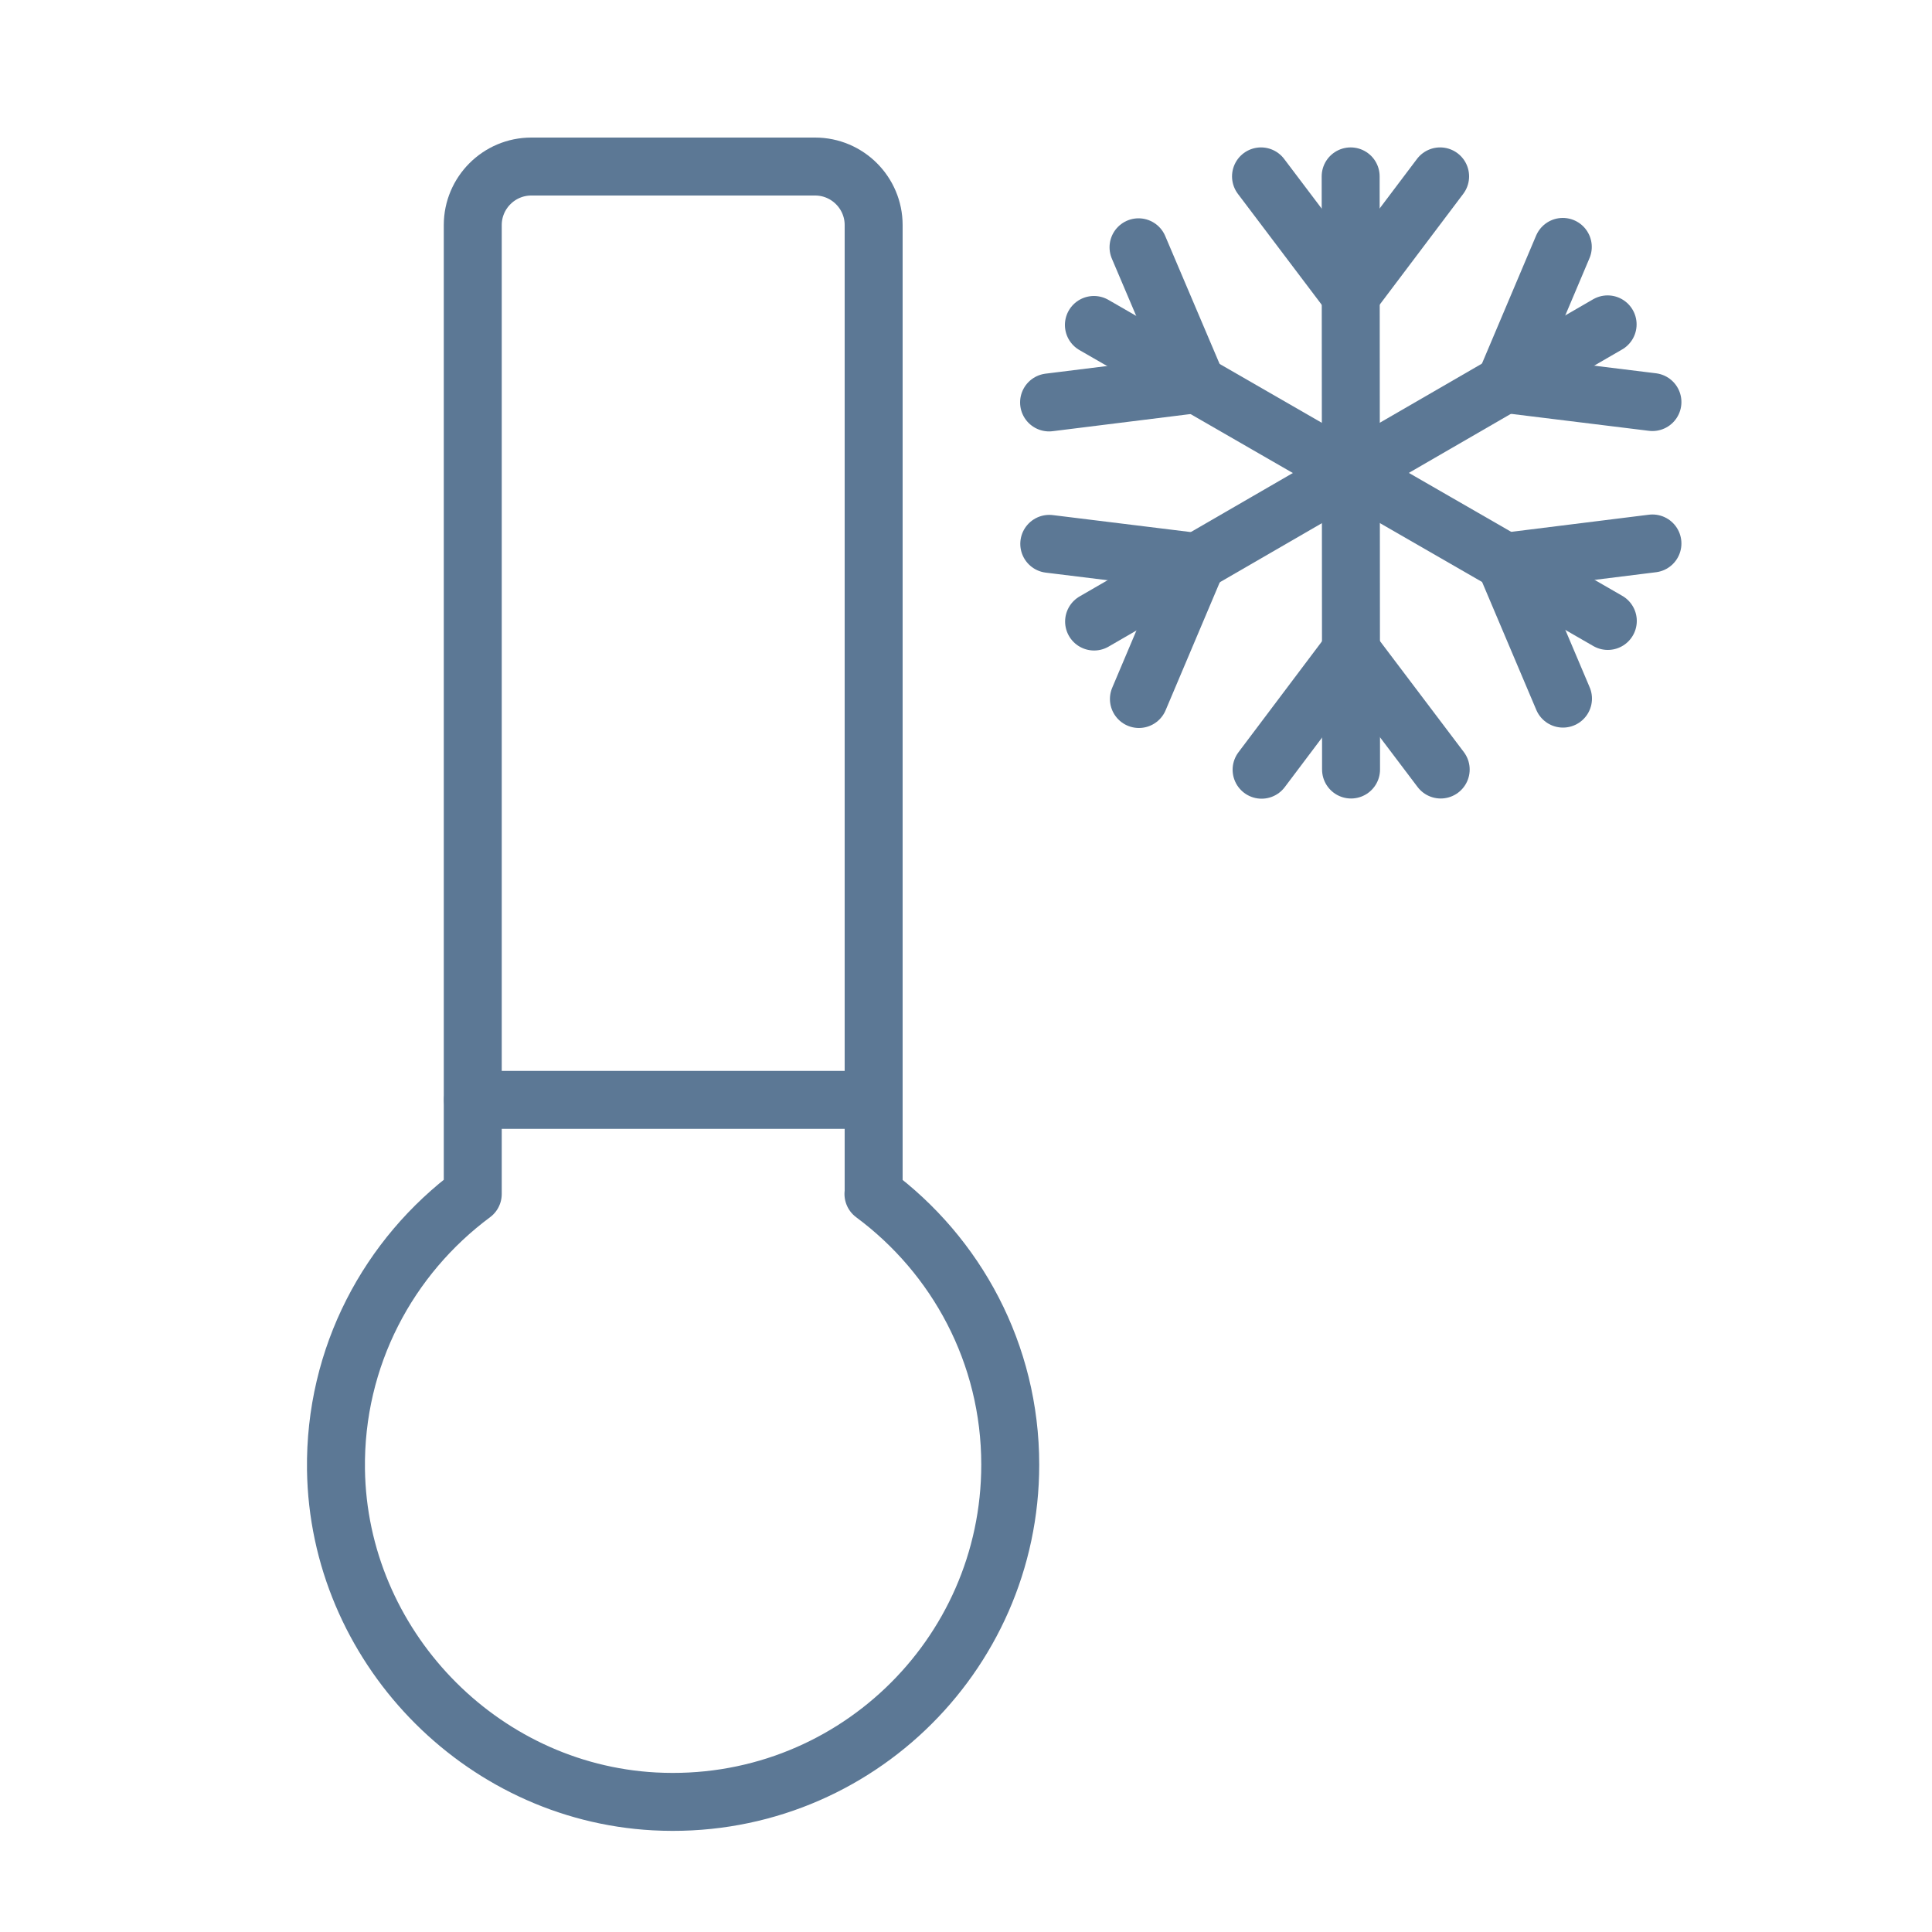 <?xml version="1.0" encoding="UTF-8"?>
<svg id="Ebene_1" xmlns="http://www.w3.org/2000/svg" version="1.1" viewBox="0 0 100 100">
  <!-- Generator: Adobe Illustrator 29.1.0, SVG Export Plug-In . SVG Version: 2.1.0 Build 142)  -->
  <defs>
    <style>
      .st0 {
        stroke-width: 3px;
      }

      .st0, .st1 {
        fill: none;
        stroke: #5c7895;
        stroke-linecap: round;
        stroke-linejoin: round;
      }

      .st1 {
        stroke-width: 3px;
      }
    </style>
  </defs>
  <path class="st1" d="M45.22,61.8V11.65c0-1.67-1.36-3.03-3.03-3.03h-14.69c-1.67,0-3.03,1.36-3.03,3.03v50.15c-4.35,3.23-7.16,8.41-7.08,14.27.13,9.07,7.42,16.68,16.48,17.17,10.08.54,18.42-7.47,18.42-17.43,0-5.75-2.79-10.83-7.08-14.01Z"/>
  <g>
    <g id="_x3C_Radiale_Wiederholung_x3E_">
      <line class="st0" x1="69.92" y1="24.42" x2="69.93" y2="39.83"/>
      <polyline class="st0" points="74.57 39.83 69.93 33.69 65.3 39.84"/>
    </g>
    <g id="_x3C_Radiale_Wiederholung_x3E_1" data-name="_x3C_Radiale_Wiederholung_x3E_">
      <line class="st0" x1="69.97" y1="24.45" x2="56.63" y2="32.17"/>
      <polyline class="st0" points="58.95 36.18 61.95 29.09 54.31 28.15"/>
    </g>
    <g id="_x3C_Radiale_Wiederholung_x3E_2" data-name="_x3C_Radiale_Wiederholung_x3E_">
      <line class="st0" x1="69.97" y1="24.51" x2="56.62" y2="16.82"/>
      <polyline class="st0" points="54.3 20.83 61.94 19.88 58.93 12.8"/>
    </g>
    <g id="_x3C_Radiale_Wiederholung_x3E_3" data-name="_x3C_Radiale_Wiederholung_x3E_">
      <line class="st0" x1="69.92" y1="24.54" x2="69.91" y2="9.13"/>
      <polyline class="st0" points="65.27 9.13 69.91 15.27 74.54 9.13"/>
    </g>
    <g id="_x3C_Radiale_Wiederholung_x3E_4" data-name="_x3C_Radiale_Wiederholung_x3E_">
      <line class="st0" x1="69.87" y1="24.51" x2="83.21" y2="16.79"/>
      <polyline class="st0" points="80.89 12.78 77.89 19.87 85.53 20.81"/>
    </g>
    <g id="_x3C_Radiale_Wiederholung_x3E_5" data-name="_x3C_Radiale_Wiederholung_x3E_">
      <line class="st0" x1="69.87" y1="24.45" x2="83.22" y2="32.14"/>
      <polyline class="st0" points="85.53 28.13 77.9 29.08 80.9 36.16"/>
    </g>
  </g>
  <line class="st1" x1="24.48" y1="56.93" x2="45.22" y2="56.93"/>
</svg>